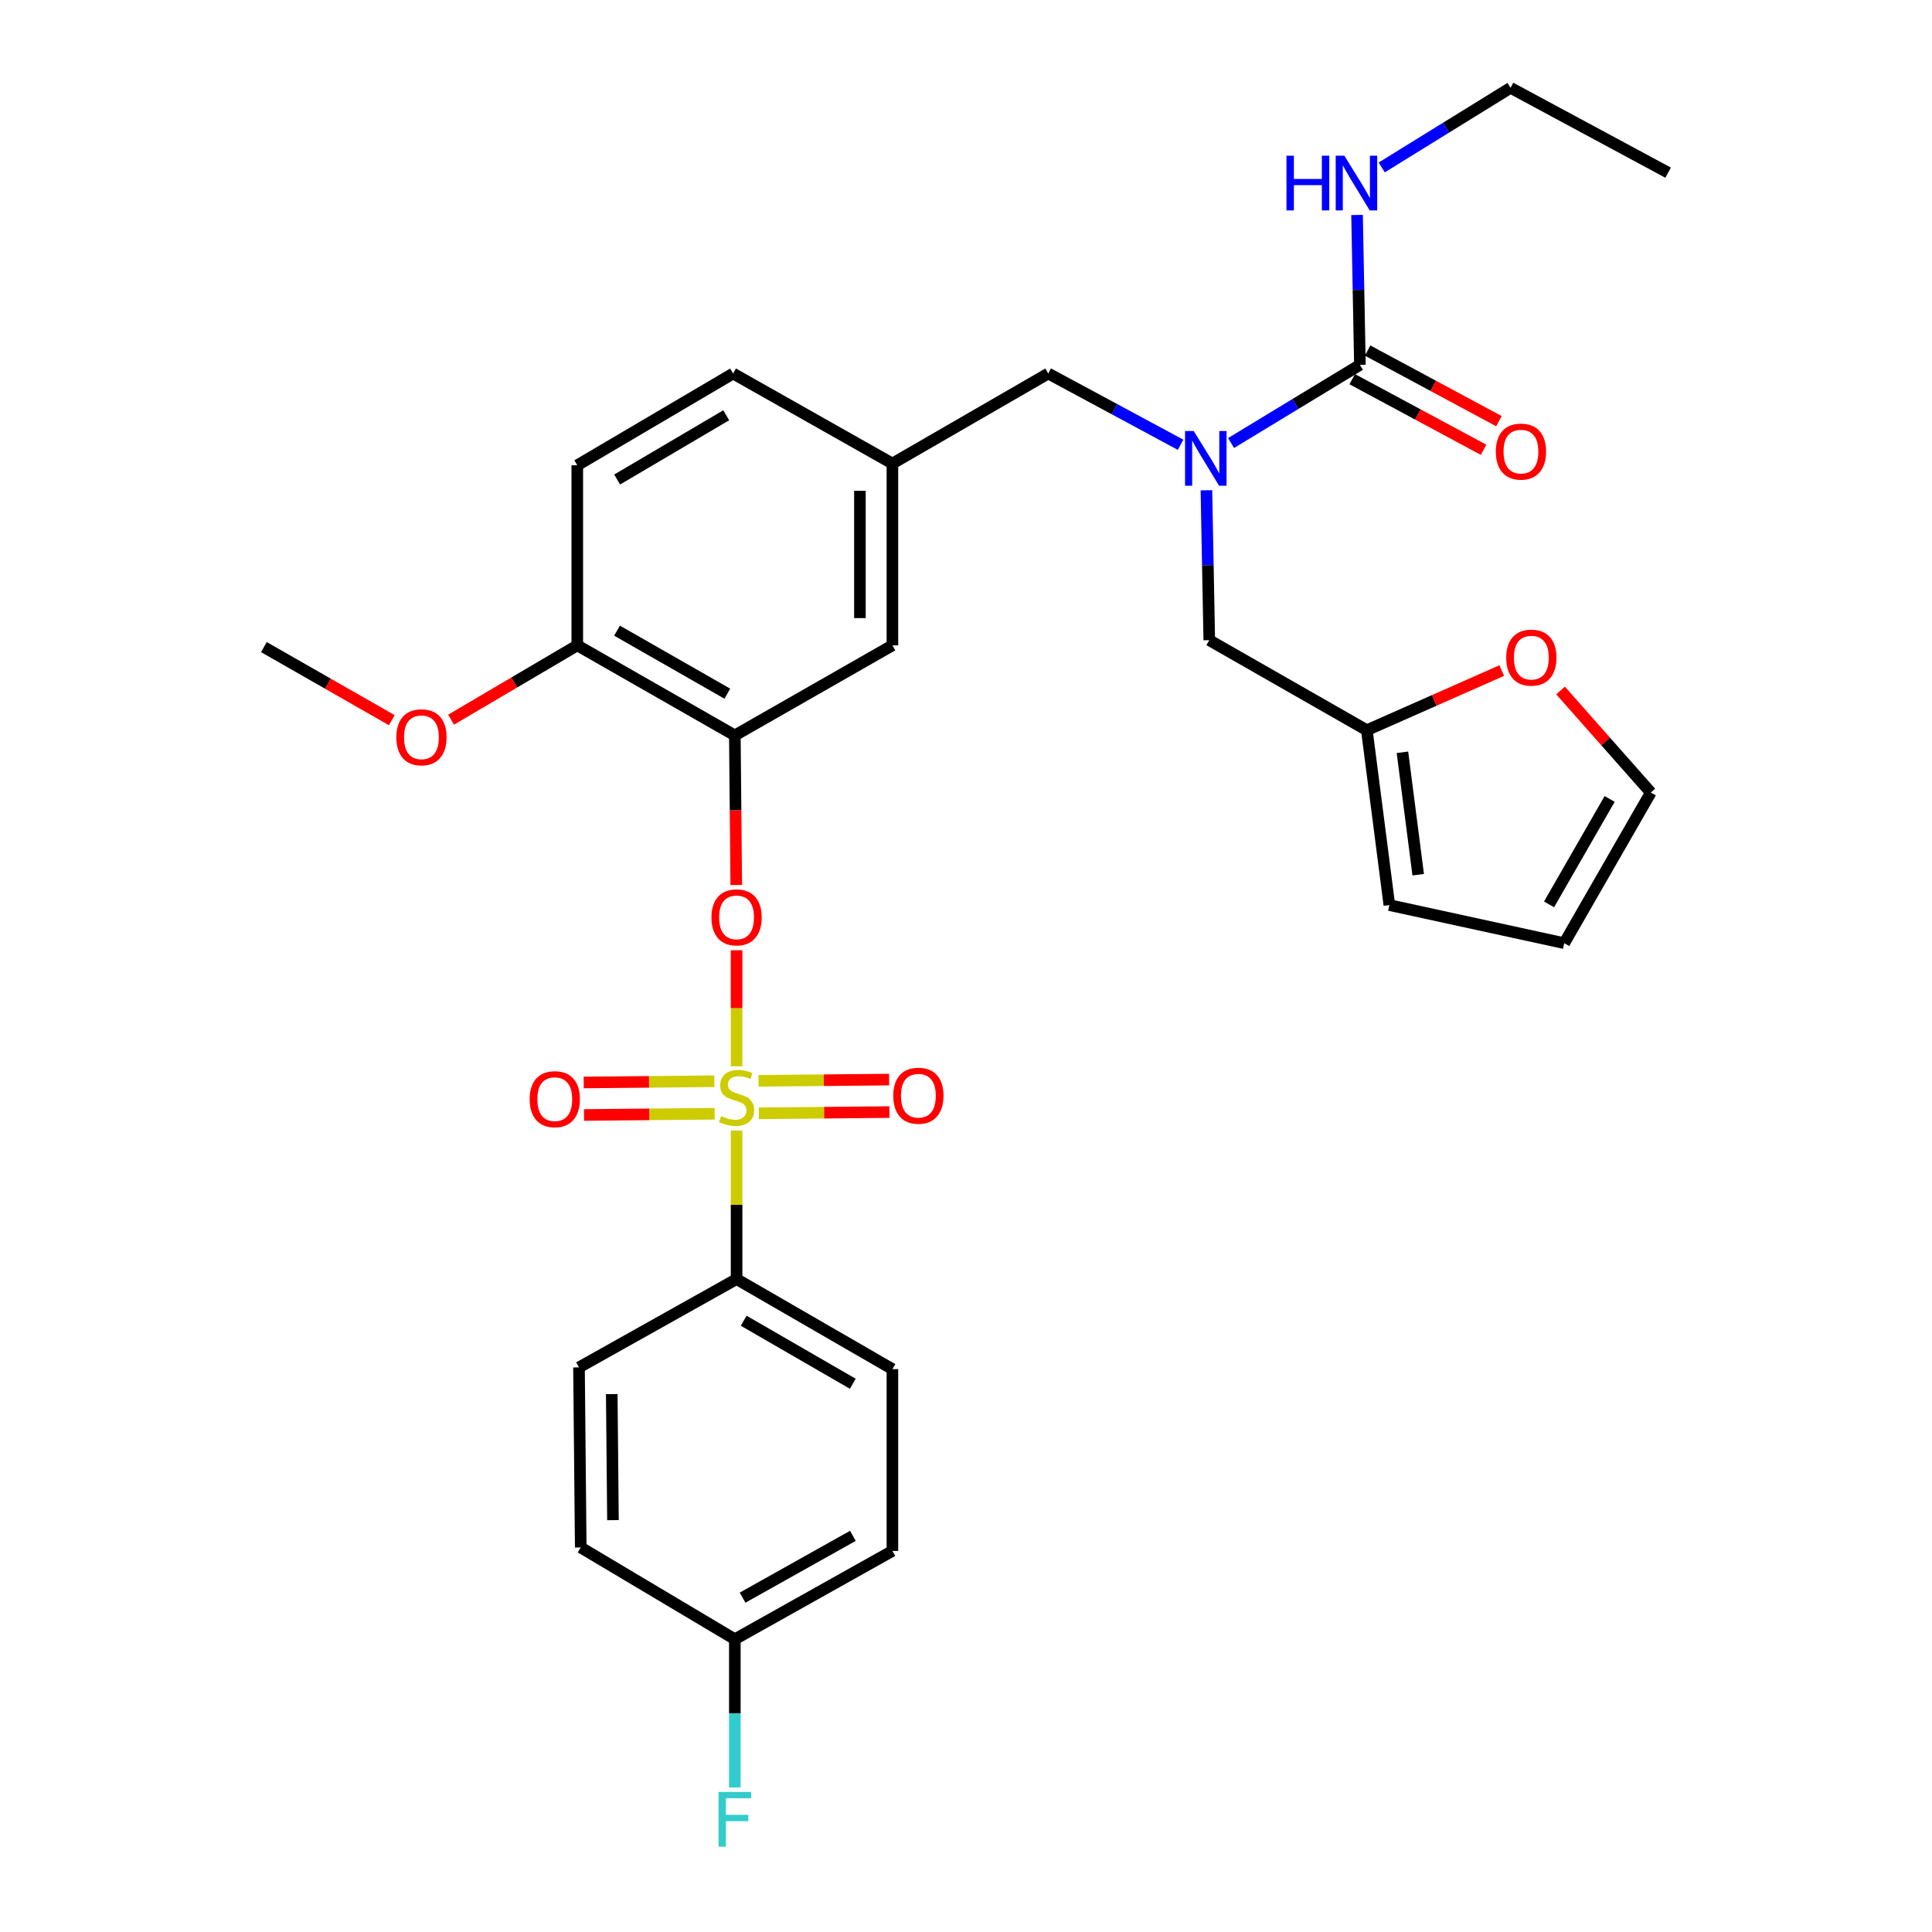 <?xml version='1.0' encoding='iso-8859-1'?>
<svg version='1.1' baseProfile='full'
              xmlns='http://www.w3.org/2000/svg'
                      xmlns:rdkit='http://www.rdkit.org/xml'
                      xmlns:xlink='http://www.w3.org/1999/xlink'
                  xml:space='preserve'
width='1000px' height='1000px' viewBox='0 0 1000 1000'>
<!-- END OF HEADER -->
<rect style='opacity:1.0;fill:#FFFFFF;stroke:none' width='1000' height='1000' x='0' y='0'> </rect>
<path class='bond-0' d='M 611.069,230.213 L 576.818,211.772' style='fill:none;fill-rule:evenodd;stroke:#0000FF;stroke-width:6px;stroke-linecap:butt;stroke-linejoin:miter;stroke-opacity:1' />
<path class='bond-0' d='M 576.818,211.772 L 542.568,193.33' style='fill:none;fill-rule:evenodd;stroke:#000000;stroke-width:6px;stroke-linecap:butt;stroke-linejoin:miter;stroke-opacity:1' />
<path class='bond-1' d='M 637.197,229.313 L 670.542,209.083' style='fill:none;fill-rule:evenodd;stroke:#0000FF;stroke-width:6px;stroke-linecap:butt;stroke-linejoin:miter;stroke-opacity:1' />
<path class='bond-1' d='M 670.542,209.083 L 703.888,188.854' style='fill:none;fill-rule:evenodd;stroke:#000000;stroke-width:6px;stroke-linecap:butt;stroke-linejoin:miter;stroke-opacity:1' />
<path class='bond-2' d='M 624.44,253.756 L 625.179,292.552' style='fill:none;fill-rule:evenodd;stroke:#0000FF;stroke-width:6px;stroke-linecap:butt;stroke-linejoin:miter;stroke-opacity:1' />
<path class='bond-2' d='M 625.179,292.552 L 625.919,331.348' style='fill:none;fill-rule:evenodd;stroke:#000000;stroke-width:6px;stroke-linecap:butt;stroke-linejoin:miter;stroke-opacity:1' />
<path class='bond-3' d='M 781.857,45.455 L 863.414,89.368' style='fill:none;fill-rule:evenodd;stroke:#000000;stroke-width:6px;stroke-linecap:butt;stroke-linejoin:miter;stroke-opacity:1' />
<path class='bond-4' d='M 781.857,45.455 L 748.518,66.059' style='fill:none;fill-rule:evenodd;stroke:#000000;stroke-width:6px;stroke-linecap:butt;stroke-linejoin:miter;stroke-opacity:1' />
<path class='bond-4' d='M 748.518,66.059 L 715.178,86.663' style='fill:none;fill-rule:evenodd;stroke:#0000FF;stroke-width:6px;stroke-linecap:butt;stroke-linejoin:miter;stroke-opacity:1' />
<path class='bond-5' d='M 699.906,196.261 L 733.899,214.535' style='fill:none;fill-rule:evenodd;stroke:#000000;stroke-width:6px;stroke-linecap:butt;stroke-linejoin:miter;stroke-opacity:1' />
<path class='bond-5' d='M 733.899,214.535 L 767.891,232.81' style='fill:none;fill-rule:evenodd;stroke:#FF0000;stroke-width:6px;stroke-linecap:butt;stroke-linejoin:miter;stroke-opacity:1' />
<path class='bond-5' d='M 707.87,181.448 L 741.862,199.723' style='fill:none;fill-rule:evenodd;stroke:#000000;stroke-width:6px;stroke-linecap:butt;stroke-linejoin:miter;stroke-opacity:1' />
<path class='bond-5' d='M 741.862,199.723 L 775.855,217.997' style='fill:none;fill-rule:evenodd;stroke:#FF0000;stroke-width:6px;stroke-linecap:butt;stroke-linejoin:miter;stroke-opacity:1' />
<path class='bond-6' d='M 703.888,188.854 L 703.148,150.058' style='fill:none;fill-rule:evenodd;stroke:#000000;stroke-width:6px;stroke-linecap:butt;stroke-linejoin:miter;stroke-opacity:1' />
<path class='bond-6' d='M 703.148,150.058 L 702.409,111.262' style='fill:none;fill-rule:evenodd;stroke:#0000FF;stroke-width:6px;stroke-linecap:butt;stroke-linejoin:miter;stroke-opacity:1' />
<path class='bond-7' d='M 542.568,193.33 L 461.908,239.934' style='fill:none;fill-rule:evenodd;stroke:#000000;stroke-width:6px;stroke-linecap:butt;stroke-linejoin:miter;stroke-opacity:1' />
<path class='bond-8' d='M 707.476,377.952 L 742.384,362.518' style='fill:none;fill-rule:evenodd;stroke:#000000;stroke-width:6px;stroke-linecap:butt;stroke-linejoin:miter;stroke-opacity:1' />
<path class='bond-8' d='M 742.384,362.518 L 777.293,347.084' style='fill:none;fill-rule:evenodd;stroke:#FF0000;stroke-width:6px;stroke-linecap:butt;stroke-linejoin:miter;stroke-opacity:1' />
<path class='bond-9' d='M 707.476,377.952 L 719.127,468.469' style='fill:none;fill-rule:evenodd;stroke:#000000;stroke-width:6px;stroke-linecap:butt;stroke-linejoin:miter;stroke-opacity:1' />
<path class='bond-9' d='M 725.903,389.382 L 734.059,452.744' style='fill:none;fill-rule:evenodd;stroke:#000000;stroke-width:6px;stroke-linecap:butt;stroke-linejoin:miter;stroke-opacity:1' />
<path class='bond-10' d='M 707.476,377.952 L 625.919,331.348' style='fill:none;fill-rule:evenodd;stroke:#000000;stroke-width:6px;stroke-linecap:butt;stroke-linejoin:miter;stroke-opacity:1' />
<path class='bond-11' d='M 807.74,357.401 L 831.097,383.808' style='fill:none;fill-rule:evenodd;stroke:#FF0000;stroke-width:6px;stroke-linecap:butt;stroke-linejoin:miter;stroke-opacity:1' />
<path class='bond-11' d='M 831.097,383.808 L 854.454,410.214' style='fill:none;fill-rule:evenodd;stroke:#000000;stroke-width:6px;stroke-linecap:butt;stroke-linejoin:miter;stroke-opacity:1' />
<path class='bond-12' d='M 381.248,662.051 L 461.908,708.655' style='fill:none;fill-rule:evenodd;stroke:#000000;stroke-width:6px;stroke-linecap:butt;stroke-linejoin:miter;stroke-opacity:1' />
<path class='bond-12' d='M 384.933,683.604 L 441.395,716.227' style='fill:none;fill-rule:evenodd;stroke:#000000;stroke-width:6px;stroke-linecap:butt;stroke-linejoin:miter;stroke-opacity:1' />
<path class='bond-13' d='M 381.248,662.051 L 299.691,707.758' style='fill:none;fill-rule:evenodd;stroke:#000000;stroke-width:6px;stroke-linecap:butt;stroke-linejoin:miter;stroke-opacity:1' />
<path class='bond-14' d='M 381.248,662.051 L 381.248,623.62' style='fill:none;fill-rule:evenodd;stroke:#000000;stroke-width:6px;stroke-linecap:butt;stroke-linejoin:miter;stroke-opacity:1' />
<path class='bond-14' d='M 381.248,623.62 L 381.248,585.188' style='fill:none;fill-rule:evenodd;stroke:#CCCC00;stroke-width:6px;stroke-linecap:butt;stroke-linejoin:miter;stroke-opacity:1' />
<path class='bond-15' d='M 381.248,491.838 L 381.248,521.885' style='fill:none;fill-rule:evenodd;stroke:#FF0000;stroke-width:6px;stroke-linecap:butt;stroke-linejoin:miter;stroke-opacity:1' />
<path class='bond-15' d='M 381.248,521.885 L 381.248,551.933' style='fill:none;fill-rule:evenodd;stroke:#CCCC00;stroke-width:6px;stroke-linecap:butt;stroke-linejoin:miter;stroke-opacity:1' />
<path class='bond-16' d='M 381.089,458.075 L 380.72,419.359' style='fill:none;fill-rule:evenodd;stroke:#FF0000;stroke-width:6px;stroke-linecap:butt;stroke-linejoin:miter;stroke-opacity:1' />
<path class='bond-16' d='M 380.72,419.359 L 380.351,380.643' style='fill:none;fill-rule:evenodd;stroke:#000000;stroke-width:6px;stroke-linecap:butt;stroke-linejoin:miter;stroke-opacity:1' />
<path class='bond-17' d='M 392.76,576.255 L 426.563,575.933' style='fill:none;fill-rule:evenodd;stroke:#CCCC00;stroke-width:6px;stroke-linecap:butt;stroke-linejoin:miter;stroke-opacity:1' />
<path class='bond-17' d='M 426.563,575.933 L 460.366,575.611' style='fill:none;fill-rule:evenodd;stroke:#FF0000;stroke-width:6px;stroke-linecap:butt;stroke-linejoin:miter;stroke-opacity:1' />
<path class='bond-17' d='M 392.6,559.438 L 426.403,559.116' style='fill:none;fill-rule:evenodd;stroke:#CCCC00;stroke-width:6px;stroke-linecap:butt;stroke-linejoin:miter;stroke-opacity:1' />
<path class='bond-17' d='M 426.403,559.116 L 460.206,558.794' style='fill:none;fill-rule:evenodd;stroke:#FF0000;stroke-width:6px;stroke-linecap:butt;stroke-linejoin:miter;stroke-opacity:1' />
<path class='bond-18' d='M 369.736,559.655 L 335.938,559.974' style='fill:none;fill-rule:evenodd;stroke:#CCCC00;stroke-width:6px;stroke-linecap:butt;stroke-linejoin:miter;stroke-opacity:1' />
<path class='bond-18' d='M 335.938,559.974 L 302.139,560.293' style='fill:none;fill-rule:evenodd;stroke:#FF0000;stroke-width:6px;stroke-linecap:butt;stroke-linejoin:miter;stroke-opacity:1' />
<path class='bond-18' d='M 369.894,576.472 L 336.096,576.791' style='fill:none;fill-rule:evenodd;stroke:#CCCC00;stroke-width:6px;stroke-linecap:butt;stroke-linejoin:miter;stroke-opacity:1' />
<path class='bond-18' d='M 336.096,576.791 L 302.298,577.11' style='fill:none;fill-rule:evenodd;stroke:#FF0000;stroke-width:6px;stroke-linecap:butt;stroke-linejoin:miter;stroke-opacity:1' />
<path class='bond-19' d='M 461.908,708.655 L 461.908,802.76' style='fill:none;fill-rule:evenodd;stroke:#000000;stroke-width:6px;stroke-linecap:butt;stroke-linejoin:miter;stroke-opacity:1' />
<path class='bond-20' d='M 380.351,380.643 L 298.803,334.039' style='fill:none;fill-rule:evenodd;stroke:#000000;stroke-width:6px;stroke-linecap:butt;stroke-linejoin:miter;stroke-opacity:1' />
<path class='bond-20' d='M 376.463,359.051 L 319.38,326.428' style='fill:none;fill-rule:evenodd;stroke:#000000;stroke-width:6px;stroke-linecap:butt;stroke-linejoin:miter;stroke-opacity:1' />
<path class='bond-21' d='M 380.351,380.643 L 461.908,334.039' style='fill:none;fill-rule:evenodd;stroke:#000000;stroke-width:6px;stroke-linecap:butt;stroke-linejoin:miter;stroke-opacity:1' />
<path class='bond-22' d='M 298.803,334.039 L 298.803,240.831' style='fill:none;fill-rule:evenodd;stroke:#000000;stroke-width:6px;stroke-linecap:butt;stroke-linejoin:miter;stroke-opacity:1' />
<path class='bond-23' d='M 298.803,334.039 L 266.143,353.272' style='fill:none;fill-rule:evenodd;stroke:#000000;stroke-width:6px;stroke-linecap:butt;stroke-linejoin:miter;stroke-opacity:1' />
<path class='bond-23' d='M 266.143,353.272 L 233.483,372.506' style='fill:none;fill-rule:evenodd;stroke:#FF0000;stroke-width:6px;stroke-linecap:butt;stroke-linejoin:miter;stroke-opacity:1' />
<path class='bond-24' d='M 298.803,240.831 L 379.454,193.33' style='fill:none;fill-rule:evenodd;stroke:#000000;stroke-width:6px;stroke-linecap:butt;stroke-linejoin:miter;stroke-opacity:1' />
<path class='bond-24' d='M 319.436,248.197 L 375.891,214.946' style='fill:none;fill-rule:evenodd;stroke:#000000;stroke-width:6px;stroke-linecap:butt;stroke-linejoin:miter;stroke-opacity:1' />
<path class='bond-25' d='M 379.454,193.33 L 461.908,239.934' style='fill:none;fill-rule:evenodd;stroke:#000000;stroke-width:6px;stroke-linecap:butt;stroke-linejoin:miter;stroke-opacity:1' />
<path class='bond-26' d='M 461.908,239.934 L 461.908,334.039' style='fill:none;fill-rule:evenodd;stroke:#000000;stroke-width:6px;stroke-linecap:butt;stroke-linejoin:miter;stroke-opacity:1' />
<path class='bond-26' d='M 445.09,254.049 L 445.09,319.923' style='fill:none;fill-rule:evenodd;stroke:#000000;stroke-width:6px;stroke-linecap:butt;stroke-linejoin:miter;stroke-opacity:1' />
<path class='bond-27' d='M 202.795,372.769 L 169.69,353.852' style='fill:none;fill-rule:evenodd;stroke:#FF0000;stroke-width:6px;stroke-linecap:butt;stroke-linejoin:miter;stroke-opacity:1' />
<path class='bond-27' d='M 169.69,353.852 L 136.586,334.936' style='fill:none;fill-rule:evenodd;stroke:#000000;stroke-width:6px;stroke-linecap:butt;stroke-linejoin:miter;stroke-opacity:1' />
<path class='bond-28' d='M 299.691,707.758 L 300.588,800.966' style='fill:none;fill-rule:evenodd;stroke:#000000;stroke-width:6px;stroke-linecap:butt;stroke-linejoin:miter;stroke-opacity:1' />
<path class='bond-28' d='M 316.642,721.578 L 317.27,786.823' style='fill:none;fill-rule:evenodd;stroke:#000000;stroke-width:6px;stroke-linecap:butt;stroke-linejoin:miter;stroke-opacity:1' />
<path class='bond-29' d='M 380.351,848.467 L 300.588,800.966' style='fill:none;fill-rule:evenodd;stroke:#000000;stroke-width:6px;stroke-linecap:butt;stroke-linejoin:miter;stroke-opacity:1' />
<path class='bond-30' d='M 380.351,848.467 L 380.351,886.826' style='fill:none;fill-rule:evenodd;stroke:#000000;stroke-width:6px;stroke-linecap:butt;stroke-linejoin:miter;stroke-opacity:1' />
<path class='bond-30' d='M 380.351,886.826 L 380.351,925.185' style='fill:none;fill-rule:evenodd;stroke:#33CCCC;stroke-width:6px;stroke-linecap:butt;stroke-linejoin:miter;stroke-opacity:1' />
<path class='bond-31' d='M 380.351,848.467 L 461.908,802.76' style='fill:none;fill-rule:evenodd;stroke:#000000;stroke-width:6px;stroke-linecap:butt;stroke-linejoin:miter;stroke-opacity:1' />
<path class='bond-31' d='M 384.362,826.94 L 441.452,794.945' style='fill:none;fill-rule:evenodd;stroke:#000000;stroke-width:6px;stroke-linecap:butt;stroke-linejoin:miter;stroke-opacity:1' />
<path class='bond-32' d='M 719.127,468.469 L 809.644,488.183' style='fill:none;fill-rule:evenodd;stroke:#000000;stroke-width:6px;stroke-linecap:butt;stroke-linejoin:miter;stroke-opacity:1' />
<path class='bond-33' d='M 854.454,410.214 L 809.644,488.183' style='fill:none;fill-rule:evenodd;stroke:#000000;stroke-width:6px;stroke-linecap:butt;stroke-linejoin:miter;stroke-opacity:1' />
<path class='bond-33' d='M 833.151,413.529 L 801.784,468.108' style='fill:none;fill-rule:evenodd;stroke:#000000;stroke-width:6px;stroke-linecap:butt;stroke-linejoin:miter;stroke-opacity:1' />
<path  class='atom-0' d='M 617.865 223.083
L 627.145 238.083
Q 628.065 239.563, 629.545 242.243
Q 631.025 244.923, 631.105 245.083
L 631.105 223.083
L 634.865 223.083
L 634.865 251.403
L 630.985 251.403
L 621.025 235.003
Q 619.865 233.083, 618.625 230.883
Q 617.425 228.683, 617.065 228.003
L 617.065 251.403
L 613.385 251.403
L 613.385 223.083
L 617.865 223.083
' fill='#0000FF'/>
<path  class='atom-3' d='M 774.239 233.744
Q 774.239 226.944, 777.599 223.144
Q 780.959 219.344, 787.239 219.344
Q 793.519 219.344, 796.879 223.144
Q 800.239 226.944, 800.239 233.744
Q 800.239 240.624, 796.839 244.544
Q 793.439 248.424, 787.239 248.424
Q 780.999 248.424, 777.599 244.544
Q 774.239 240.664, 774.239 233.744
M 787.239 245.224
Q 791.559 245.224, 793.879 242.344
Q 796.239 239.424, 796.239 233.744
Q 796.239 228.184, 793.879 225.384
Q 791.559 222.544, 787.239 222.544
Q 782.919 222.544, 780.559 225.344
Q 778.239 228.144, 778.239 233.744
Q 778.239 239.464, 780.559 242.344
Q 782.919 245.224, 787.239 245.224
' fill='#FF0000'/>
<path  class='atom-4' d='M 665.874 80.589
L 669.714 80.589
L 669.714 92.629
L 684.194 92.629
L 684.194 80.589
L 688.034 80.589
L 688.034 108.909
L 684.194 108.909
L 684.194 95.829
L 669.714 95.829
L 669.714 108.909
L 665.874 108.909
L 665.874 80.589
' fill='#0000FF'/>
<path  class='atom-4' d='M 695.834 80.589
L 705.114 95.589
Q 706.034 97.069, 707.514 99.749
Q 708.994 102.429, 709.074 102.589
L 709.074 80.589
L 712.834 80.589
L 712.834 108.909
L 708.954 108.909
L 698.994 92.509
Q 697.834 90.589, 696.594 88.389
Q 695.394 86.189, 695.034 85.509
L 695.034 108.909
L 691.354 108.909
L 691.354 80.589
L 695.834 80.589
' fill='#0000FF'/>
<path  class='atom-8' d='M 779.62 340.388
Q 779.62 333.588, 782.98 329.788
Q 786.34 325.988, 792.62 325.988
Q 798.9 325.988, 802.26 329.788
Q 805.62 333.588, 805.62 340.388
Q 805.62 347.268, 802.22 351.188
Q 798.82 355.068, 792.62 355.068
Q 786.38 355.068, 782.98 351.188
Q 779.62 347.308, 779.62 340.388
M 792.62 351.868
Q 796.94 351.868, 799.26 348.988
Q 801.62 346.068, 801.62 340.388
Q 801.62 334.828, 799.26 332.028
Q 796.94 329.188, 792.62 329.188
Q 788.3 329.188, 785.94 331.988
Q 783.62 334.788, 783.62 340.388
Q 783.62 346.108, 785.94 348.988
Q 788.3 351.868, 792.62 351.868
' fill='#FF0000'/>
<path  class='atom-10' d='M 368.248 474.828
Q 368.248 468.028, 371.608 464.228
Q 374.968 460.428, 381.248 460.428
Q 387.528 460.428, 390.888 464.228
Q 394.248 468.028, 394.248 474.828
Q 394.248 481.708, 390.848 485.628
Q 387.448 489.508, 381.248 489.508
Q 375.008 489.508, 371.608 485.628
Q 368.248 481.748, 368.248 474.828
M 381.248 486.308
Q 385.568 486.308, 387.888 483.428
Q 390.248 480.508, 390.248 474.828
Q 390.248 469.268, 387.888 466.468
Q 385.568 463.628, 381.248 463.628
Q 376.928 463.628, 374.568 466.428
Q 372.248 469.228, 372.248 474.828
Q 372.248 480.548, 374.568 483.428
Q 376.928 486.308, 381.248 486.308
' fill='#FF0000'/>
<path  class='atom-11' d='M 373.248 577.676
Q 373.568 577.796, 374.888 578.356
Q 376.208 578.916, 377.648 579.276
Q 379.128 579.596, 380.568 579.596
Q 383.248 579.596, 384.808 578.316
Q 386.368 576.996, 386.368 574.716
Q 386.368 573.156, 385.568 572.196
Q 384.808 571.236, 383.608 570.716
Q 382.408 570.196, 380.408 569.596
Q 377.888 568.836, 376.368 568.116
Q 374.888 567.396, 373.808 565.876
Q 372.768 564.356, 372.768 561.796
Q 372.768 558.236, 375.168 556.036
Q 377.608 553.836, 382.408 553.836
Q 385.688 553.836, 389.408 555.396
L 388.488 558.476
Q 385.088 557.076, 382.528 557.076
Q 379.768 557.076, 378.248 558.236
Q 376.728 559.356, 376.768 561.316
Q 376.768 562.836, 377.528 563.756
Q 378.328 564.676, 379.448 565.196
Q 380.608 565.716, 382.528 566.316
Q 385.088 567.116, 386.608 567.916
Q 388.128 568.716, 389.208 570.356
Q 390.328 571.956, 390.328 574.716
Q 390.328 578.636, 387.688 580.756
Q 385.088 582.836, 380.728 582.836
Q 378.208 582.836, 376.288 582.276
Q 374.408 581.756, 372.168 580.836
L 373.248 577.676
' fill='#CCCC00'/>
<path  class='atom-12' d='M 462.353 567.139
Q 462.353 560.339, 465.713 556.539
Q 469.073 552.739, 475.353 552.739
Q 481.633 552.739, 484.993 556.539
Q 488.353 560.339, 488.353 567.139
Q 488.353 574.019, 484.953 577.939
Q 481.553 581.819, 475.353 581.819
Q 469.113 581.819, 465.713 577.939
Q 462.353 574.059, 462.353 567.139
M 475.353 578.619
Q 479.673 578.619, 481.993 575.739
Q 484.353 572.819, 484.353 567.139
Q 484.353 561.579, 481.993 558.779
Q 479.673 555.939, 475.353 555.939
Q 471.033 555.939, 468.673 558.739
Q 466.353 561.539, 466.353 567.139
Q 466.353 572.859, 468.673 575.739
Q 471.033 578.619, 475.353 578.619
' fill='#FF0000'/>
<path  class='atom-13' d='M 274.152 568.923
Q 274.152 562.123, 277.512 558.323
Q 280.872 554.523, 287.152 554.523
Q 293.432 554.523, 296.792 558.323
Q 300.152 562.123, 300.152 568.923
Q 300.152 575.803, 296.752 579.723
Q 293.352 583.603, 287.152 583.603
Q 280.912 583.603, 277.512 579.723
Q 274.152 575.843, 274.152 568.923
M 287.152 580.403
Q 291.472 580.403, 293.792 577.523
Q 296.152 574.603, 296.152 568.923
Q 296.152 563.363, 293.792 560.563
Q 291.472 557.723, 287.152 557.723
Q 282.832 557.723, 280.472 560.523
Q 278.152 563.323, 278.152 568.923
Q 278.152 574.643, 280.472 577.523
Q 282.832 580.403, 287.152 580.403
' fill='#FF0000'/>
<path  class='atom-21' d='M 205.143 381.62
Q 205.143 374.82, 208.503 371.02
Q 211.863 367.22, 218.143 367.22
Q 224.423 367.22, 227.783 371.02
Q 231.143 374.82, 231.143 381.62
Q 231.143 388.5, 227.743 392.42
Q 224.343 396.3, 218.143 396.3
Q 211.903 396.3, 208.503 392.42
Q 205.143 388.54, 205.143 381.62
M 218.143 393.1
Q 222.463 393.1, 224.783 390.22
Q 227.143 387.3, 227.143 381.62
Q 227.143 376.06, 224.783 373.26
Q 222.463 370.42, 218.143 370.42
Q 213.823 370.42, 211.463 373.22
Q 209.143 376.02, 209.143 381.62
Q 209.143 387.34, 211.463 390.22
Q 213.823 393.1, 218.143 393.1
' fill='#FF0000'/>
<path  class='atom-27' d='M 371.931 927.515
L 388.771 927.515
L 388.771 930.755
L 375.731 930.755
L 375.731 939.355
L 387.331 939.355
L 387.331 942.635
L 375.731 942.635
L 375.731 955.835
L 371.931 955.835
L 371.931 927.515
' fill='#33CCCC'/>
</svg>
